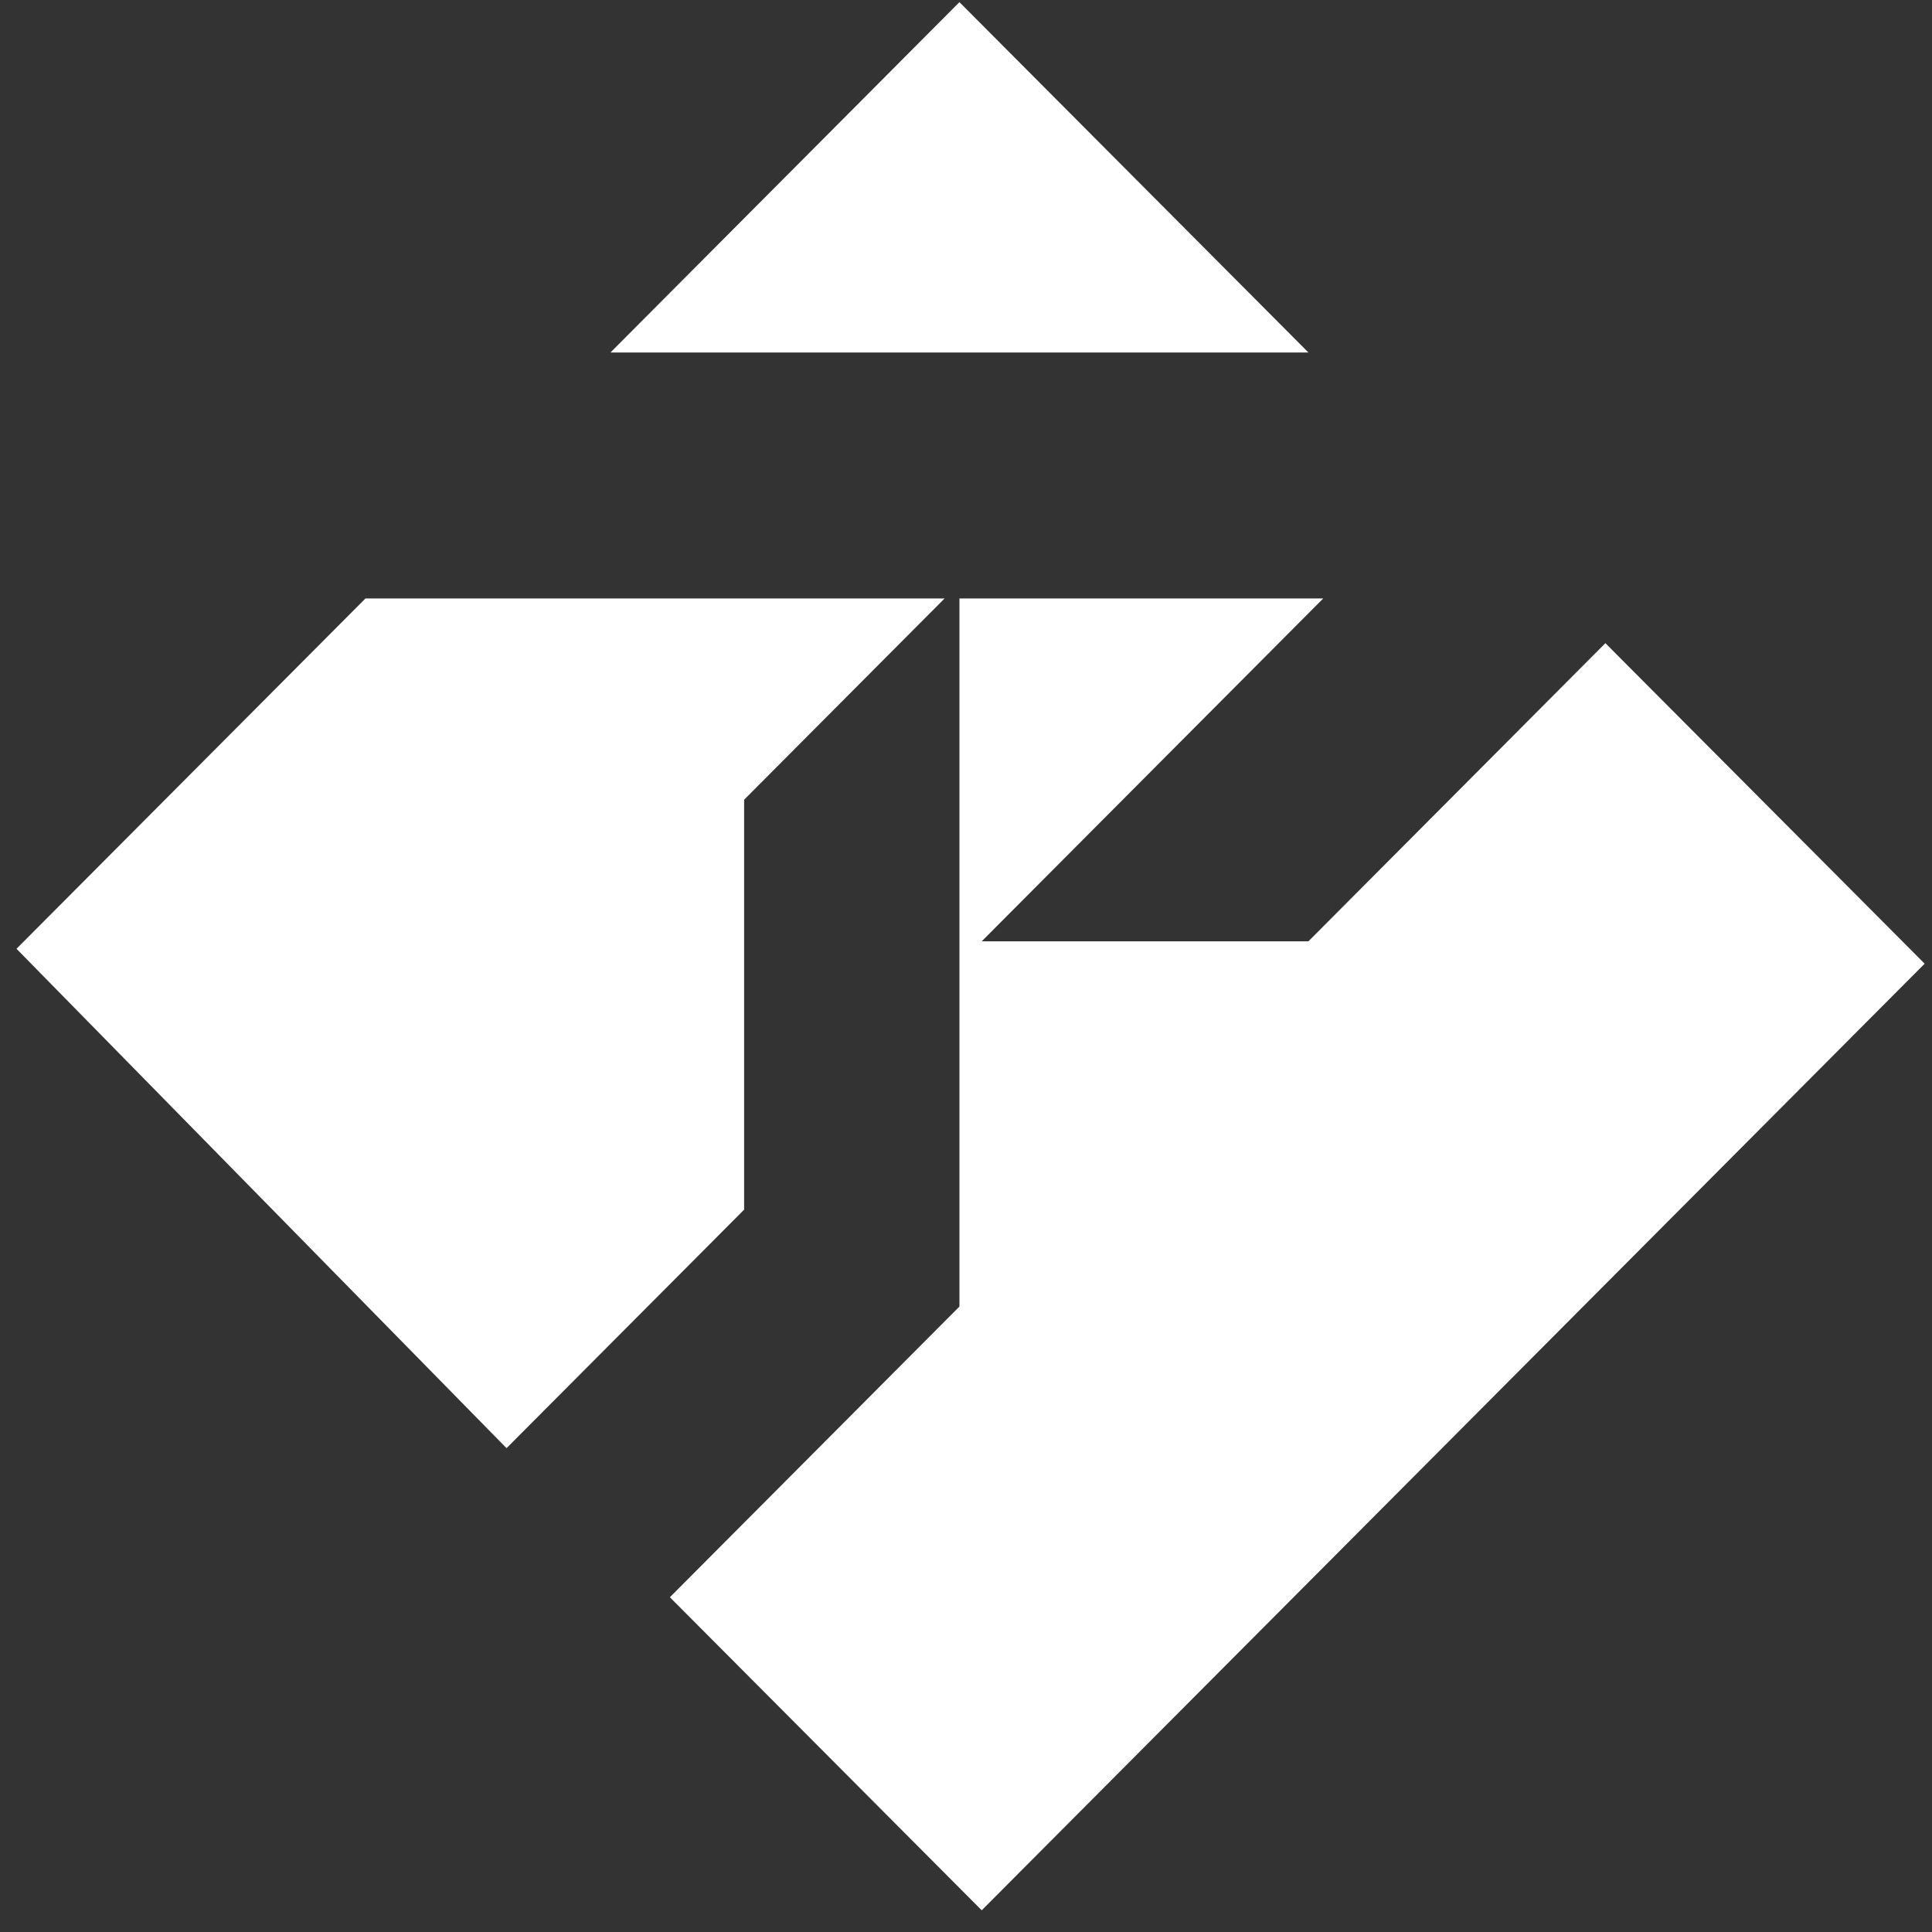 <svg width="81" height="81" viewBox="0 0 81 81" fill="none" xmlns="http://www.w3.org/2000/svg">
<rect x="0" y="0" width="81" height="81" fill="#333333" stroke="none"/>
<path d="M40.225 0.09L25.595 14.778H54.856L40.225 0.09Z" fill="white"/>
<path d="M15.323 25.09L0.692 39.778L21.237 60.715L31.198 50.715V33.528L39.603 25.09H15.323Z" fill="white"/>
<path d="M40.225 54.778V25.09H55.478L41.159 39.465H54.856L67.307 26.965L80.692 40.403L41.159 80.09L28.085 66.965L40.225 54.778Z" fill="white"/>
</svg>
